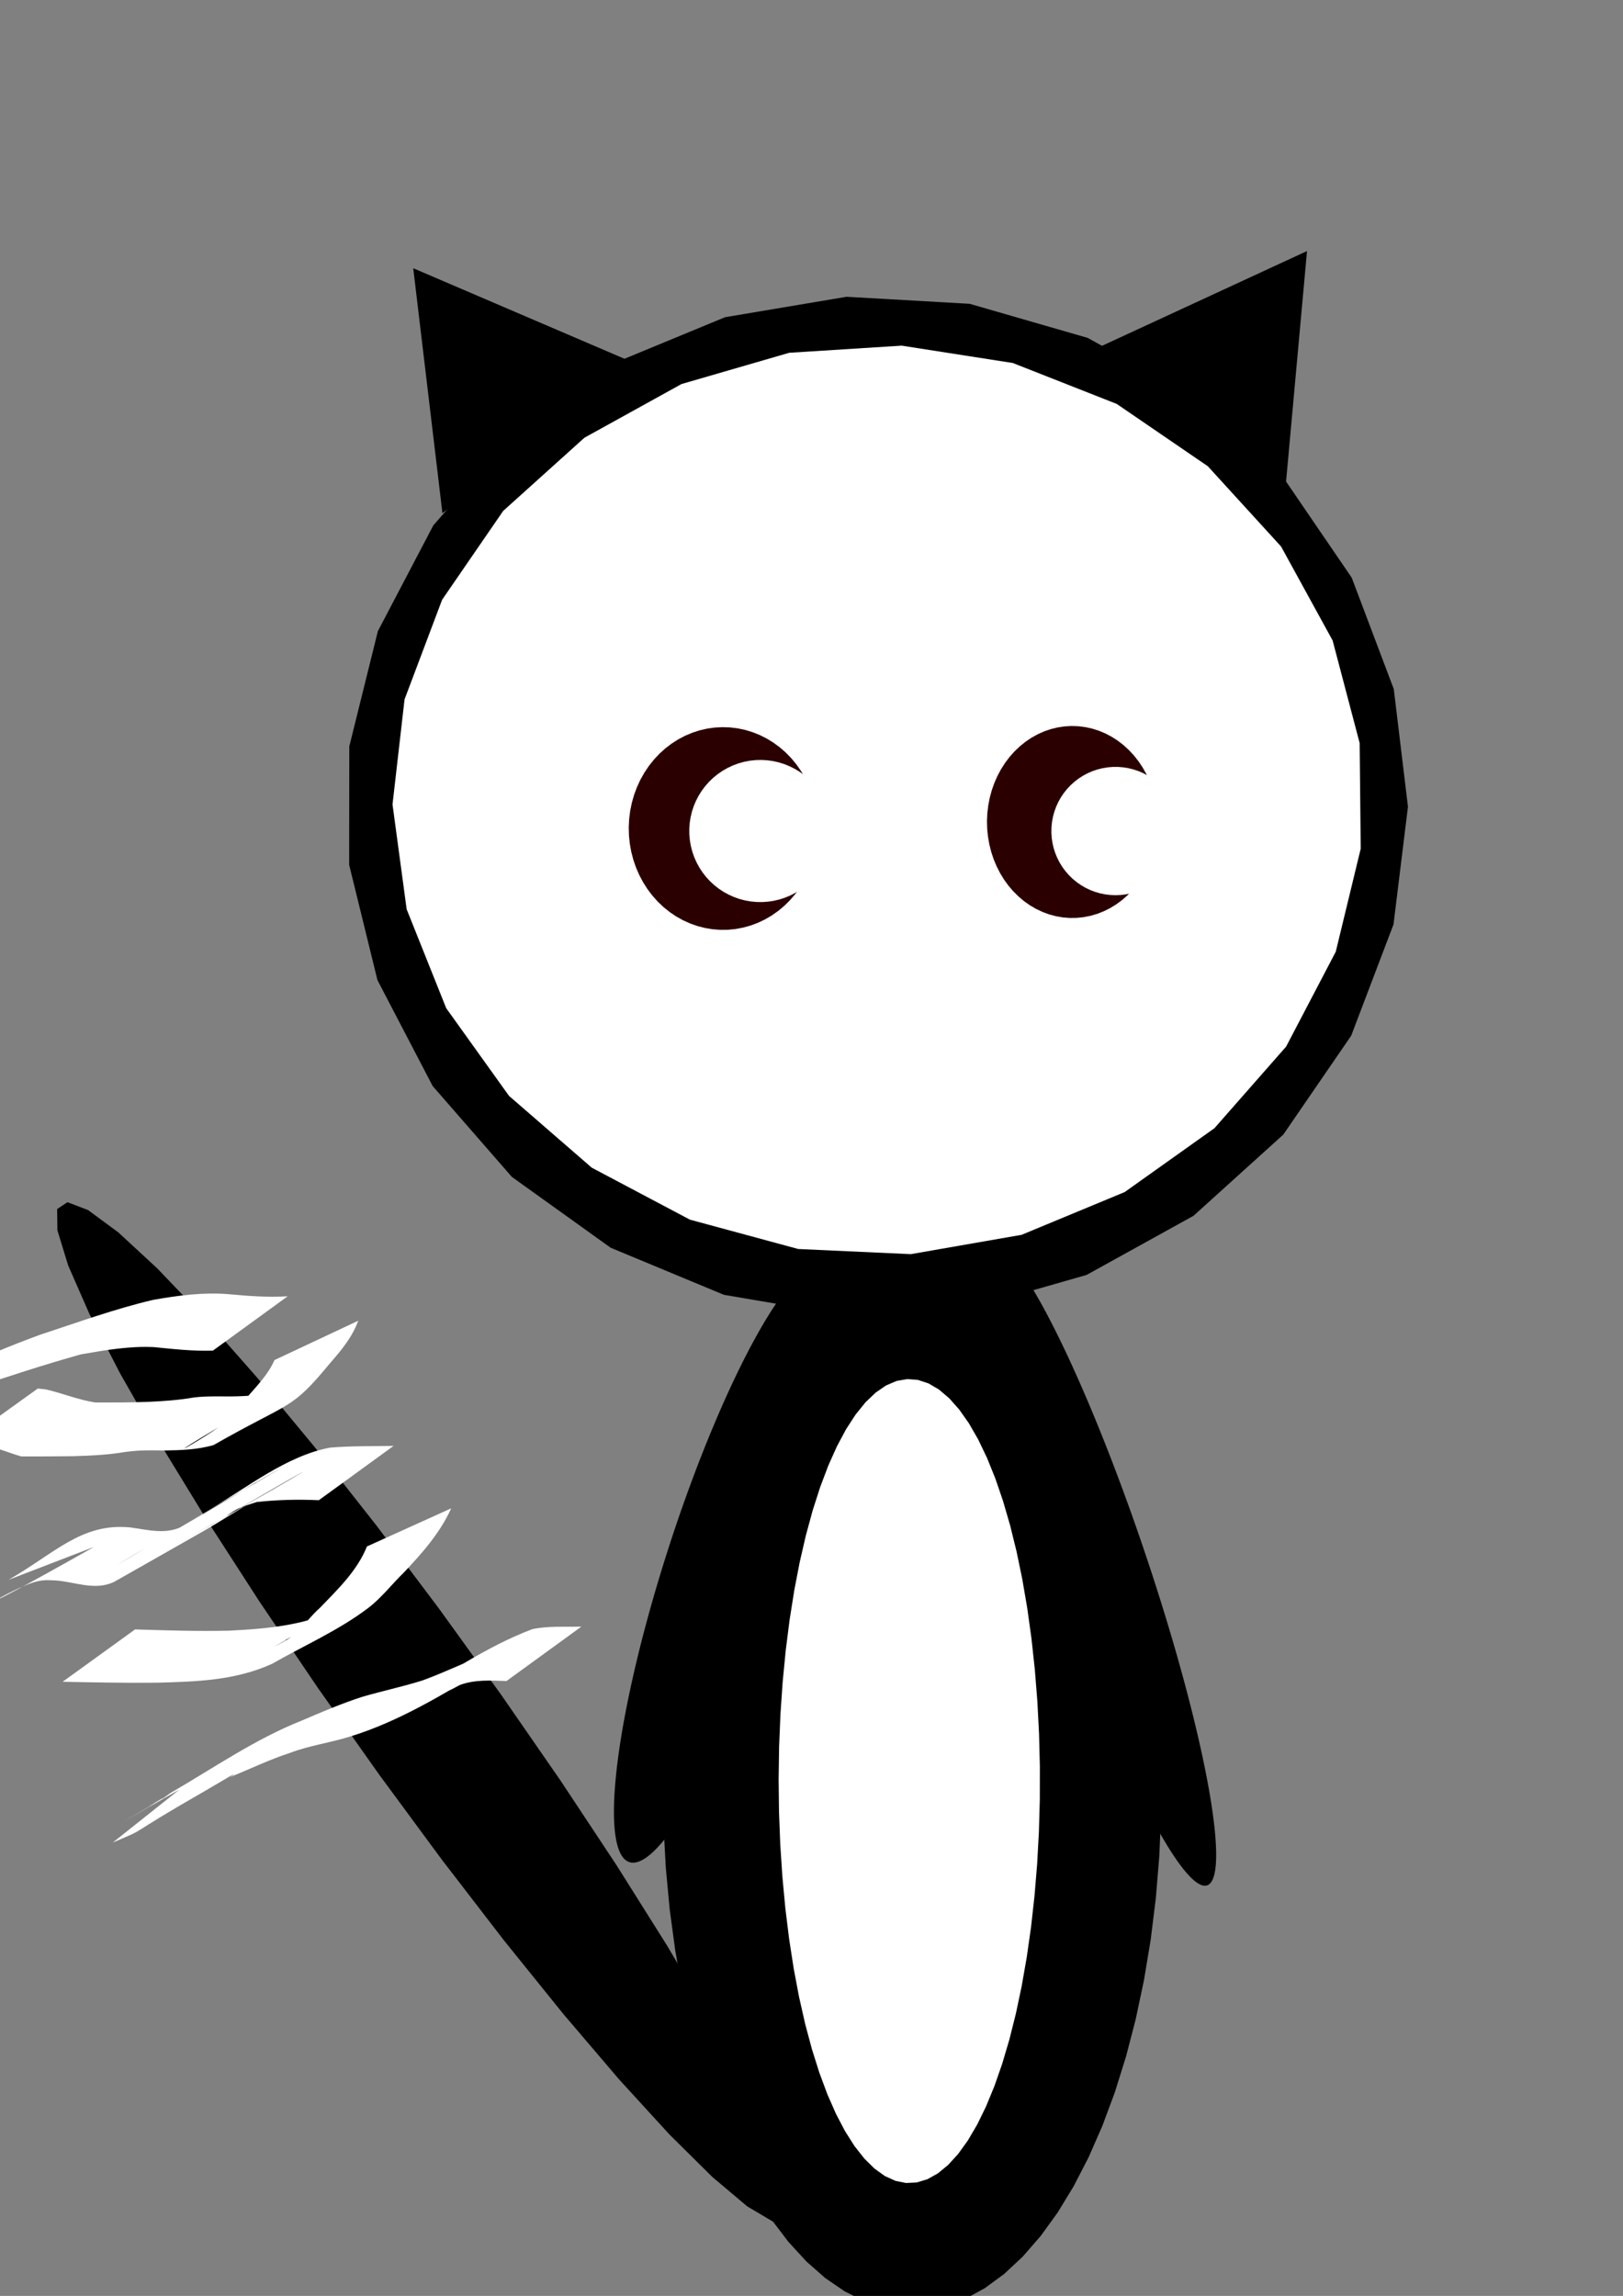 <?xml version="1.0" encoding="UTF-8" standalone="no"?>
<!-- Created with Inkscape (http://www.inkscape.org/) -->
<svg
    xmlns:inkscape="http://www.inkscape.org/namespaces/inkscape"
    xmlns:rdf="http://www.w3.org/1999/02/22-rdf-syntax-ns#"
    xmlns="http://www.w3.org/2000/svg"
    xmlns:cc="http://creativecommons.org/ns#"
    xmlns:dc="http://purl.org/dc/elements/1.1/"
    xmlns:sodipodi="http://sodipodi.sourceforge.net/DTD/sodipodi-0.dtd"
    xmlns:svg="http://www.w3.org/2000/svg"
    xmlns:ns1="http://sozi.baierouge.fr"
    xmlns:xlink="http://www.w3.org/1999/xlink"
    id="svg3294"
    sodipodi:docname="New document 19"
    viewBox="0 0 744.09 1052.4"
    version="1.1"
    inkscape:version="0.47 r22583"
  >
  <rect x="0" y="0" width="744.09" height="1052.4" fill="#808080" stroke="none"/>
  <sodipodi:namedview
      id="base"
      bordercolor="#666666"
      inkscape:pageshadow="2"
      inkscape:window-y="-4"
      pagecolor="#ffffff"
      inkscape:window-height="712"
      inkscape:window-maximized="1"
      inkscape:zoom="0.35"
      inkscape:window-x="-4"
      showgrid="false"
      borderopacity="1.0"
      inkscape:current-layer="layer1"
      inkscape:cx="-31.811035"
      inkscape:cy="455.94188"
      inkscape:window-width="1280"
      inkscape:pageopacity="0.0"
      inkscape:document-units="px"
  />
  <g
      id="layer1"
      inkscape:label="Layer 1"
      inkscape:groupmode="layer"
    >
    <path
        id="path3304"
        style="fill:#000000"
        sodipodi:type="star"
        sodipodi:sides="27"
        sodipodi:r1="311.00888"
        sodipodi:r2="101.73126"
        sodipodi:arg1="1.1646983"
        sodipodi:arg2="1.2810536"
        transform="matrix(.783 0 0 .752 1077.6 315.12)"
        inkscape:randomized="0"
        sodipodi:cy="72.362183"
        sodipodi:cx="-862.85712"
        inkscape:rounded="0"
        inkscape:flatsided="true"
        d="m-740 358.08-69.202 20.631-72.094 4.116-71.1-12.621-66.273-28.678-57.873-43.188-46.354-55.371-32.335-64.568-16.573-70.284 0.083-72.212 16.734-70.246 32.482-64.494 46.48-55.264 57.972-43.056 66.339-28.526 71.129-12.458 72.085 4.281 69.154 20.79 62.496 36.178 52.468 49.615 39.612 60.378 24.62 67.885 8.301 71.733-8.465 71.714-24.776 67.829-39.75 60.287-52.582 49.495-62.579 36.034z"
    />
    <path
        id="path3314"
        style="fill:#ffffff"
        sodipodi:type="star"
        sodipodi:sides="27"
        sodipodi:r1="285.72858"
        sodipodi:r2="283.79657"
        sodipodi:arg1="2.434051"
        sodipodi:arg2="2.5504063"
        transform="matrix(.779 0 0 .73 102.06 97.035)"
        inkscape:randomized="0"
        sodipodi:cy="369.50504"
        sodipodi:cx="385.71429"
        inkscape:rounded="0"
        inkscape:flatsided="true"
        d="m168.57 555.22-36.976-55.083-23.276-62.125-8.322-65.818 7.082-65.963 22.103-62.552 35.932-55.769 47.825-45.979 57.139-33.71 63.373-19.624 66.191-4.481 65.44 10.905 61.161 25.702 53.585 39.114 43.12 50.417 30.331 59.003 15.906 64.407 0.624 66.339-14.691 64.695-29.215 59.563-42.164 51.22-52.839 40.116-60.666 26.849-65.223 12.134-66.263-3.234-63.731-18.428-57.764-32.629-48.682-45.071z"
    />
    <path
        id="path3318"
        style="fill:#ffffff"
        sodipodi:type="star"
        sodipodi:sides="27"
        sodipodi:r1="162.45565"
        sodipodi:r2="81.227827"
        sodipodi:arg1="1.1543577"
        sodipodi:arg2="1.270713"
        inkscape:randomized="0"
        sodipodi:cy="29.50504"
        sodipodi:cx="-845.71429"
        inkscape:rounded="0"
        inkscape:flatsided="false"
        d="m-780 178.08-41.703-70.974 5.669 82.124-24.212-78.678-13.423 81.217-5.415-82.141-31.791 75.933 13.674-81.175-48.445 66.554 32.026-75.834-62.488 53.588 48.651-66.404-73.162 37.733 62.654-53.394-79.891 19.844 73.278-37.506-82.314 0.884 79.953-19.596-80.299-18.122 82.317-0.629-73.956-36.152 80.243 18.371-63.625-52.233 73.843 36.381-49.864-65.498 63.463 52.43-33.415-75.232 49.661 65.652-15.165-80.91 33.182 75.335 3.903-82.226 14.914 80.957 22.761-79.11-4.158 82.214 40.391-71.728-23.006 79.039 55.844-60.48-40.613 71.603 68.286-45.971-56.031 60.307 77.048-28.984-68.429 45.76 81.655-10.435-77.137 28.745 81.86 8.678-81.687 10.182 77.653 27.322-81.833-8.931 69.259 44.493-77.568-27.562 57.131 59.266-69.12-44.708 41.923 70.844-56.947-59.443 24.455 78.602z"
    />
    <path
        id="path3326"
        style="fill:#ffffff"
        sodipodi:type="star"
        sodipodi:sides="505"
        sodipodi:r1="226.05762"
        sodipodi:r2="113.02881"
        sodipodi:arg1="1.2890245"
        sodipodi:arg2="1.2952454"
        transform="translate(-90.532 -39.431)"
        inkscape:randomized="0"
        sodipodi:cy="180.93361"
        sodipodi:cx="-840"
        inkscape:rounded="0"
        inkscape:flatsided="false"
        d="m-777.14 398.08-32.105-108.38 29.398 109.14-30.754-108.77 28.038 109.5-29.398-109.14 26.673 109.84-28.038-109.5 25.305 110.16-26.673-109.84 23.932 110.47-25.305-110.16 22.556 110.76-23.932-110.47 21.176 111.03-22.556-110.76 19.793 111.29-21.176-111.03 18.407 111.52-19.793-111.29 17.018 111.74-18.407-111.52 15.626 111.95-17.018-111.74 14.232 112.13-15.626-111.95 12.836 112.3-14.232-112.13 11.438 112.45-12.836-112.3 10.038 112.59-11.438-112.45 8.636 112.7-10.038-112.59 7.233 112.8-8.636-112.7 5.83 112.88-7.233-112.8 4.425 112.95-5.829-112.88 3.019 112.99-4.425-112.95 1.613 113.02-3.019-112.99 0.207 113.03-1.613-113.02-1.2 113.03-0.207-113.03-2.606 113 1.2-113.03-4.012 112.96 2.606-113-5.417 112.9 4.012-112.96-6.821 112.83 5.417-112.9-8.224 112.73 6.821-112.83-9.626 112.62 8.224-112.73-11.027 112.49 9.626-112.62-12.425 112.35 11.027-112.49-13.822 112.18 12.425-112.35-15.217 112 13.822-112.18-16.609 111.81 15.217-112-17.999 111.59 16.609-111.81-19.386 111.36 17.999-111.59-20.77 111.11 19.386-111.36-22.151 110.84 20.77-111.11-23.528 110.56 22.151-110.84-24.902 110.26 23.528-110.56-26.272 109.94 24.902-110.26-27.637 109.6 26.272-109.94-28.999 109.25 27.637-109.6-30.356 108.88 28.999-109.25-31.708 108.49 30.356-108.88-33.056 108.09 31.708-108.49-34.398 107.67 33.056-108.09-35.735 107.24 34.398-107.67-37.066 106.78 35.735-107.24-38.392 106.31 37.066-106.78-39.712 105.83 38.392-106.31-41.025 105.33 39.712-105.83-42.332 104.81 41.025-105.33-43.633 104.27 42.333-104.81-44.927 103.72 43.633-104.27-46.214 103.15 44.927-103.72-47.494 102.57 46.214-103.15-48.766 101.97 47.494-102.57-50.031 101.36 48.766-101.97-51.289 100.73 50.031-101.36-52.538 100.08 51.289-100.73-53.779 99.42 52.538-100.08-55.012 98.743 53.779-99.42-56.236 98.051 55.012-98.743-57.451 97.344 56.236-98.051-58.658 96.622 57.452-97.344-59.856 95.884 58.658-96.622-61.044 95.132 59.856-95.884-62.223 94.365 61.044-95.132-63.392 93.584 62.223-94.365-64.552 92.788 63.392-93.584-65.701 91.978 64.552-92.788-66.84 91.153 65.701-91.978-67.969 90.314 66.84-91.153-69.088 89.462 67.969-90.314-70.195 88.595 69.088-89.462-71.292 87.715 70.195-88.595-72.378 86.821 71.292-87.715-73.453 85.914 72.378-86.821-74.516 84.994 73.453-85.914-75.567 84.06 74.516-84.993-76.607 83.113 75.568-84.06-77.636 82.154 76.608-83.113-78.652 81.181 77.636-82.154-79.656 80.196 78.652-81.181-80.647 79.199 79.656-80.196-81.626 78.19 80.647-79.199-82.593 77.168 81.626-78.19-83.547 76.135 82.593-77.168-84.487 75.089 83.547-76.134-85.415 74.032 84.487-75.089-86.33 72.964 85.415-74.032-87.231 71.884 86.33-72.964-88.118 70.793 87.231-71.884-88.992 69.691 88.118-70.793-89.852 68.579 88.992-69.691-90.699 67.456 89.852-68.579-91.531 66.322 90.699-67.456-92.349 65.178 91.531-66.322-93.153 64.024 92.349-65.178-93.942 62.86 93.153-64.024-94.717 61.686 93.942-62.86-95.477 60.503 94.717-61.686-96.222 59.311 95.477-60.503-96.953 58.109 96.222-59.311-97.668 56.898 96.953-58.109-98.369 55.679 97.668-56.898-99.054 54.45 98.369-55.678-99.724 53.214 99.054-54.45-100.38 51.969 99.724-53.214-101.02 50.716 100.38-51.969-101.64 49.455 101.02-50.716-102.25 48.187 101.64-49.455-102.84 46.911 102.25-48.187-103.41 45.628 102.84-46.911-103.97 44.338 103.41-45.628-104.52 43.041 103.97-44.338-105.05 41.737 104.52-43.041-105.56 40.427 105.05-41.737-106.05 39.11 105.56-40.427-106.53 37.788 106.05-39.11-106.99 36.46 106.53-37.788-107.44 35.126 106.99-36.46-107.87 33.786 107.44-35.126-108.28 32.442 107.87-33.786-108.67 31.092 108.28-32.442-109.05 29.737 108.67-31.092-109.41 28.378 109.05-29.737-109.76 27.015 109.41-28.378-110.09 25.647 109.76-27.015-110.4 24.276 110.09-25.647-110.69 22.9 110.4-24.276-110.97 21.521 110.69-22.9-111.22 20.139 110.97-21.521-111.47 18.754 111.22-20.139-111.69 17.365 111.47-18.754-111.9 15.974 111.69-17.365-112.09 14.581 111.9-15.974-112.26 13.185 112.09-14.581-112.42 11.788 112.26-13.185-112.55 10.388 112.42-11.788-112.68 8.987 112.55-10.388-112.78 7.584 112.68-8.987-112.86 6.181 112.78-7.584-112.93 4.776 112.86-6.181-112.98 3.37 112.93-4.776-113.02 1.964 112.98-3.37-113.03 0.558 113.02-1.964-113.03-0.848 113.03-0.558-113.01-2.254 113.03 0.848-112.97-3.66 113.01 2.254-112.92-5.066 112.97 3.66-112.85-6.47 112.92 5.066-112.76-7.873 112.85 6.47-112.65-9.276 112.76 7.874-112.53-10.677 112.65 9.276-112.39-12.076 112.53 10.677-112.23-13.473 112.39 12.076-112.05-14.868 112.23 13.473-111.86-16.261 112.05 14.868-111.65-17.652 111.86 16.261-111.42-19.04 111.65 17.652-111.17-20.424 111.42 19.04-110.91-21.806 111.17 20.424-110.63-23.184 110.91 21.806-110.33-24.559 110.63 23.184-110.02-25.93 110.33 24.559-109.69-27.296 110.02 25.93-109.34-28.659 109.69 27.296-108.97-30.017 109.34 28.659-108.59-31.371 108.97 30.017-108.19-32.719 108.59 31.371-107.78-34.063 108.19 32.719-107.35-35.401 107.78 34.063-106.9-36.734 107.35 35.401-106.43-38.061 106.9 36.734-105.95-39.382 106.43 38.061-105.45-40.697 105.95 39.382-104.94-42.006 105.45 40.697-104.41-43.309 104.94 42.006-103.86-44.604 104.41 43.309-103.3-45.893 103.86 44.604-102.72-47.175 103.3 45.893-102.12-48.449 102.72 47.175-101.51-49.716 102.12 48.449-100.89-50.975 101.51 49.716-100.24-52.226 100.89 50.975-99.587-53.469 100.24 52.226-98.914-54.704 99.587 53.469-98.226-55.931 98.914 54.704-97.522-57.148 98.226 55.931-96.803-58.357 97.522 57.148-96.07-59.557 96.804 58.357-95.322-60.748 96.07 59.557-94.558-61.929 95.321 60.748-93.781-63.101 94.558 61.929-92.988-64.263 93.78 63.101-92.181-65.415 92.988 64.263-91.36-66.556 92.181 65.415-90.525-67.688 91.36 66.557-89.676-68.809 90.525 67.688-88.813-69.919 89.676 68.809-87.936-71.019 88.813 69.919-87.046-72.108 87.936 71.019-86.142-73.185 87.046 72.108-85.225-74.251 86.142 73.185-84.295-75.306 85.225 74.251-83.351-76.349 84.294 75.306-82.395-77.38 83.351 76.349-81.426-78.399 82.395 77.38-80.444-79.406 81.426 78.399-79.45-80.401 80.444 79.406-78.443-81.383 79.45 80.401-77.425-82.352 78.443 81.383-76.394-83.309 77.425 82.352-75.352-84.253 76.394 83.309-74.298-85.184 75.352 84.253-73.232-86.102 74.298 85.184-72.155-87.007 73.232 86.102-71.067-87.898 72.155 87.007-69.968-88.775 71.067 87.898-68.858-89.639 69.968 88.775-67.737-90.488 68.858 89.639-66.606-91.324 67.737 90.488-65.465-92.146 66.606 91.324-64.313-92.953 65.465 92.146-63.152-93.746 64.313 92.953-61.981-94.525 63.152 93.746-60.8-95.288 61.981 94.525-59.61-96.037 60.8 95.288-58.41-96.772 59.61 96.037-57.202-97.491 58.41 96.772-55.984-98.195 57.202 97.491-54.758-98.884 55.984 98.195-53.524-99.558 54.758 98.884-52.281-100.22 53.524 99.558-51.03-100.86 52.281 100.22-49.771-101.49 51.03 100.86-48.505-102.1 49.771 101.49-47.231-102.69 48.505 102.1-45.949-103.27 47.231 102.69-44.661-103.84 45.949 103.27-43.366-104.38 44.661 103.84-42.064-104.92 43.366 104.38-40.755-105.43 42.063 104.92-39.44-105.93 40.755 105.43-38.119-106.41 39.44 105.93-36.792-106.88 38.119 106.41-35.46-107.33 36.792 106.88-34.122-107.76 35.46 107.33-32.778-108.18 34.122 107.76-31.43-108.58 32.778 108.18-30.077-108.96 31.43 108.58-28.719-109.32 30.076 108.96-27.356-109.67 28.719 109.32-25.99-110 27.356 109.67-24.619-110.32 25.99 110-23.244-110.62 24.619 110.32-21.866-110.9 23.244 110.62-20.485-111.16 21.866 110.9-19.1-111.41 20.485 111.16-17.713-111.64 19.1 111.41-16.322-111.85 17.713 111.64-14.93-112.04 16.322 111.85-13.534-112.22 14.93 112.04-12.137-112.38 13.534 112.22-10.738-112.52 12.137 112.38-9.337-112.65 10.738 112.52-7.935-112.75 9.337 112.65-6.532-112.84 7.935 112.75-5.127-112.92 6.532 112.84-3.722-112.97 5.127 112.92-2.316-113.01 3.722 112.97-0.91-113.03 2.316 113.01 0.497-113.03 0.91 113.03 1.903-113.02-0.497 113.03 3.309-112.98-1.903 113.02 4.714-112.93-3.309 112.98 6.119-112.87-4.714 112.93 7.523-112.78-6.119 112.87 8.925-112.68-7.523 112.78 10.327-112.56-8.925 112.68 11.726-112.42-10.327 112.56 13.124-112.27-11.726 112.42 14.52-112.1-13.124 112.27 15.913-111.91-14.52 112.1 17.304-111.7-15.913 111.91 18.693-111.48-17.305 111.7 20.078-111.24-18.693 111.48 21.461-110.98-20.078 111.24 22.84-110.7-21.461 110.98 24.215-110.41-22.84 110.7 25.587-110.1-24.215 110.41 26.955-109.77-25.587 110.1 28.319-109.43-26.955 109.77 29.678-109.07-28.319 109.43 31.033-108.69-29.678 109.07 32.382-108.3-31.033 108.69 33.727-107.88-32.383 108.3 35.067-107.46-33.727 107.88 36.401-107.01-35.067 107.46 37.73-106.55-36.401 107.01 39.053-106.07-37.73 106.55 40.369-105.58-39.053 106.07 41.68-105.07-40.369 105.58 42.984-104.54-41.68 105.07 44.281-104-42.984 104.54 45.571-103.44-44.281 104 46.855-102.86-45.572 103.44 48.131-102.27-46.855 102.86 49.4-101.67-48.131 102.27 50.661-101.04-49.4 101.67 51.914-100.41-50.661 101.04 53.159-99.753-51.914 100.41 54.396-99.084-53.159 99.753 55.625-98.399-54.396 99.083 56.845-97.699-55.625 98.399 58.056-96.985-56.845 97.699 59.258-96.255-58.056 96.985 60.451-95.51-59.258 96.255 61.635-94.751-60.451 95.51 62.809-93.976-61.635 94.751 63.973-93.188-62.809 93.976 65.128-92.385-63.973 93.188 66.272-91.567-65.128 92.384 67.406-90.735-66.272 91.567 68.53-89.89-67.406 90.735 69.643-89.03-68.53 89.89 70.745-88.157-69.643 89.03 71.836-87.27-70.745 88.157 72.917-86.369-71.836 87.27 73.986-85.455-72.917 86.369 75.043-84.528-73.986 85.455 76.089-83.588-75.043 84.528 77.123-82.635-76.089 83.588 78.145-81.669-77.123 82.635 79.155-80.69-78.145 81.669 80.153-79.699-79.155 80.69 81.138-78.696-80.153 79.699 82.111-77.68-81.138 78.696 83.071-76.653-82.111 77.68 84.019-75.613-83.071 76.653 84.953-74.562-84.019 75.613 85.874-73.499-84.953 74.562 86.782-72.425-85.874 73.499 87.676-71.34-86.782 72.425 88.557-70.244-87.676 71.34 89.424-69.136-88.557 70.244 90.277-68.018-89.424 69.136 91.117-66.89-90.277 68.018 91.942-65.751-91.117 66.89 92.753-64.602-91.942 65.751 93.549-63.443-92.753 64.602 94.331-62.274-93.549 63.443 95.099-61.096-94.331 62.274 95.852-59.908-95.099 61.096 96.59-58.711-95.852 59.908 97.313-57.505-96.59 58.711 98.02-56.289-97.313 57.505 98.713-55.066-98.02 56.289 99.391-53.833-98.713 55.065 100.05-52.592-99.391 53.833 100.7-51.343-100.05 52.592 101.33-50.087l-100.79 51.337 101.94-48.823-101.33 50.083 102.55-47.546-101.95 48.826 103.13-46.275-102.55 47.555 103.7-44.989-103.13 46.269 104.25-43.69-103.7 44.984 104.78-42.39-104.25 43.69 105.3-41.083-104.78 42.39 105.81-39.769-105.3 41.083 106.29-38.45-105.81 39.769 106.76-37.124-106.29 38.45 107.22-35.793-106.76 37.124 107.65-34.457-107.22 35.793 108.07-33.115-107.65 34.457 108.48-31.767-108.07 33.114 108.86-30.415-108.48 31.767 109.23-29.058-108.86 30.415 109.59-27.697-109.23 29.058 109.92-26.332-109.59 27.697 110.24-24.962-109.92 26.332 110.54-23.588-110.24 24.962 110.83-22.211-110.54 23.588 111.1-20.831-110.83 22.211 111.35-19.447-111.1 20.831 111.58-18.06-111.35 19.447 111.8-16.67-111.58 18.06 112-15.278-111.8 16.67 112.18-13.883-112 15.278 112.34-12.487-112.18 13.883 112.49-11.088-112.34 12.487 112.62-9.688-112.49 11.088 112.73-8.286-112.62 9.688 112.82-6.883-112.73 8.286 112.9-5.478-112.82 6.883 112.96-4.073-112.9 5.478 113-2.667-112.96 4.073 113.03-1.261-113 2.667 113.03 0.145-113.03 1.261 113.02 1.551-113.03-0.145 112.99 2.957-113.02-1.551 112.95 4.363-112.99-2.957 112.89 5.768-112.95-4.363 112.81 7.172-112.89-5.768 112.71 8.575-112.81-7.172 112.59 9.976-112.71-8.575 112.46 11.376-112.59-9.976 112.31 12.775-112.46-11.377 112.14 14.171-112.31-12.775 111.96 15.565-112.14-14.171 111.75 16.957-111.96-15.565 111.53 18.346-111.75-16.957 111.3 19.732-111.53-18.346 111.04 21.115-111.3-19.732 110.77 22.495-111.04-21.116 110.48 23.872-110.77-22.495 110.18 25.245-110.48-23.872 109.86 26.613-110.18-25.245 109.52 27.978-109.86-26.613 109.16 29.339-109.52-27.978 108.79 30.694-109.16-29.339 108.4 32.045-108.79-30.694 107.99 33.392-108.4-32.046 107.56 34.733-107.99-33.392 107.12 36.068-107.56-34.733 106.67 37.398-107.12-36.068 106.19 38.722-106.67-37.398 105.7 40.041-106.19-38.722 105.2 41.353-105.7-40.041 104.67 42.658-105.2-41.353 104.14 43.957-104.67-42.658 103.58 45.25-104.14-43.957 103.01 46.535-103.58-45.25 102.42 47.813-103.01-46.535 101.82 49.083-102.42-47.813 101.2 50.346-101.82-49.083 100.57 51.602-101.2-50.346 99.917 52.849-100.57-51.602 99.252 54.088-99.917-52.849 98.572 55.319-99.252-54.088 97.876 56.541-98.572-55.319 97.165 57.754-97.876-56.541 96.439 58.958-97.165-57.754 95.698 60.154-96.439-58.958 94.942 61.34-95.698-60.154 94.171 62.516-94.942-61.34 93.386 63.683-94.171-62.516 92.587 64.84-93.386-63.683 91.773 65.987-92.587-64.84 90.945 67.124-91.773-65.987 90.103 68.25-90.945-67.124 89.246 69.366-90.102-68.25 88.376 70.471-89.246-69.366 87.493 71.565-88.376-70.471 86.596 72.648-87.493-71.565 85.685 73.719-86.596-72.648 84.761 74.78-85.685-73.719 83.824 75.829-84.761-74.78 82.874 76.866-83.824-75.829 81.912 77.891-82.874-76.866 80.936 78.904-81.912-77.891 79.948 79.905-80.936-78.904 78.948 80.893-79.948-79.905 77.935 81.869-78.948-80.893 76.911 82.833-77.935-81.869 75.874 83.783-76.911-82.833 74.826 84.721-75.874-83.783 73.766 85.645-74.826-84.721 72.695 86.556-73.766-85.645 71.612 87.454-72.695-86.556 70.519 88.338-71.612-87.454 69.414 89.209-70.519-88.338 68.299 90.065-69.414-89.209 67.173 90.908-68.299-90.065 66.037 91.737-67.173-90.908 64.89 92.551-66.037-91.737 63.734 93.351-64.89-92.551 62.568 94.137-63.734-93.351 61.391 94.908-62.567-94.137 60.206 95.665-61.391-94.908 59.011 96.406-60.206-95.665 57.807 97.133-59.011-96.406 56.594 97.845-57.807-97.133 55.372 98.541-56.594-97.845 54.142 99.223-55.372-98.541 52.903 99.889-54.142-99.223 51.656 100.54-52.903-99.889 50.402 101.17-51.656-100.54 49.139 101.79-50.402-101.17 47.869 102.4-49.139-101.79 46.591 102.98-47.869-102.4 45.306 103.56-46.591-102.98 44.014 104.11-45.306-103.56 42.715 104.65-44.014-104.11 41.41 105.17-42.715-104.65 40.098 105.68-41.41-105.17 38.78 106.17-40.098-105.68 37.456 106.65-38.78-106.17 36.127 107.1-37.456-106.65 34.791 107.55-36.127-107.1 33.451 107.97-34.791-107.55 32.105 108.38-33.45-107.97 30.754 108.77z"
    />
    <path
        id="path3357"
        style="fill:#2b0000"
        sodipodi:type="star"
        sodipodi:sides="77"
        sodipodi:r1="25.87253"
        sodipodi:r2="18.279415"
        sodipodi:arg1="-0.1106572"
        sodipodi:arg2="-0.06985729"
        transform="matrix(1.674 0 0 1.796 1967.3 -566.08)"
        inkscape:randomized="0"
        sodipodi:cy="526.64789"
        sodipodi:cx="-977.14288"
        inkscape:rounded="0"
        inkscape:flatsided="true"
        d="m-951.43 523.79 0.147 2.106-0.025 2.111-0.197 2.101-0.367 2.078-0.536 2.042-0.7 1.991-0.86 1.927-1.014 1.851-1.162 1.762-1.302 1.661-1.433 1.55-1.554 1.428-1.665 1.296-1.766 1.156-1.854 1.009-1.93 0.854-1.993 0.694-2.043 0.529-2.079 0.361-2.102 0.19-2.111 0.018-2.105-0.154-2.086-0.325-2.052-0.494-2.005-0.659-1.944-0.821-1.871-0.976-1.785-1.126-1.688-1.267-1.579-1.401-1.459-1.525-1.33-1.639-1.192-1.742-1.046-1.833-0.893-1.912-0.735-1.979-0.571-2.032-0.403-2.072-0.233-2.098-0.061-2.11 0.111-2.108 0.282-2.092 0.452-2.062 0.618-2.018 0.781-1.961 0.938-1.891 1.089-1.808 1.233-1.713 1.368-1.607 1.495-1.49 1.611-1.363 1.717-1.228 1.811-1.083 1.894-0.932 1.963-0.775 2.02-0.612 2.063-0.445 2.092-0.276 2.108-0.104 2.11 0.068 2.097 0.24 2.071 0.41 2.03 0.577 1.976 0.741 1.909 0.899 1.83 1.052 1.738 1.198 1.635 1.335 1.52 1.464 1.396 1.583 1.262 1.692 1.12 1.789 0.971 1.874 0.815 1.947 0.653 2.007 0.487 2.054 0.318 2.086z"
    />
    <path
        id="path3359"
        style="fill:#2b0000"
        sodipodi:type="star"
        sodipodi:sides="77"
        sodipodi:r1="28.284271"
        sodipodi:r2="28.260733"
        sodipodi:arg1="0.78539816"
        sodipodi:arg2="0.82619807"
        transform="matrix(1.384 0 0 1.556 1697.7 -411.56)"
        inkscape:randomized="0"
        sodipodi:cy="506.64789"
        sodipodi:cx="-871.42859"
        inkscape:rounded="0"
        inkscape:flatsided="true"
        d="m-851.43 526.65-1.697 1.564-1.819 1.42-1.928 1.267-2.025 1.106-2.108 0.937-2.178 0.762-2.233 0.582-2.273 0.398-2.298 0.212-2.307 0.024-2.301-0.165-2.28-0.352-2.244-0.536-2.193-0.717-2.127-0.894-2.047-1.064-1.954-1.228-1.847-1.383-1.728-1.529-1.598-1.665-1.457-1.789-1.306-1.902-1.147-2.002-0.98-2.089-0.806-2.162-0.627-2.22-0.444-2.264-0.258-2.293-0.071-2.306 0.118-2.304 0.305-2.287 0.49-2.255 0.673-2.207 0.85-2.145 1.022-2.068 1.188-1.978 1.345-1.875 1.493-1.759 1.632-1.631 1.759-1.493 1.875-1.345 1.978-1.188 2.068-1.022 2.145-0.85 2.207-0.673 2.255-0.49 2.287-0.305 2.304-0.118 2.306 0.071 2.293 0.258 2.264 0.444 2.22 0.627 2.162 0.806 2.089 0.98 2.002 1.147 1.902 1.306 1.789 1.457 1.665 1.598 1.529 1.728 1.383 1.847 1.228 1.954 1.064 2.047 0.894 2.127 0.717 2.193 0.536 2.244 0.352 2.28 0.165 2.301-0.024 2.307-0.212 2.298-0.398 2.273-0.582 2.233-0.762 2.178-0.937 2.108-1.106 2.025-1.267 1.928-1.42 1.819-1.564 1.697z"
    />
    <path
        id="path3382"
        style="fill:#000000"
        sodipodi:type="star"
        sodipodi:sides="77"
        sodipodi:r1="449.97958"
        sodipodi:r2="449.60513"
        sodipodi:arg1="0.86630226"
        sodipodi:arg2="0.90710217"
        transform="matrix(.254 0 0 .533 711.38 718.42)"
        inkscape:randomized="0"
        sodipodi:cy="189.50504"
        sodipodi:cx="-1154.2856"
        inkscape:rounded="0"
        inkscape:flatsided="true"
        d="m-862.86 532.36-28.916 22.613-30.663 20.181-32.206 17.615-33.534 14.931-34.64 12.148-35.515 9.284-36.153 6.359-36.551 3.39-36.706 0.4-36.616-2.593-36.283-5.569-35.708-8.508-34.896-11.39-33.852-14.197-32.582-16.909-31.095-19.508-29.402-21.978-27.512-24.301-25.44-26.463-23.198-28.448-20.802-30.245-18.268-31.84-15.612-33.223-12.852-34.385-10.007-35.318-7.095-36.016-4.135-36.474-1.149-36.69 1.846-36.662 4.828-36.389 7.778-35.875 10.676-35.121 13.503-34.134 16.241-32.92 18.87-31.487 21.374-29.844 23.735-28.002 25.938-25.975 27.969-23.774 29.814-21.415 31.46-18.914 32.897-16.286 34.115-13.551 35.106-10.725 35.864-7.828 36.382-4.878 36.659-1.897 36.692 1.098 36.48 4.085 36.026 7.045 35.332 9.957 34.402 12.804 33.244 15.566 31.865 18.224 30.274 20.76 28.481 23.159 26.498 25.403 24.34 27.479 22.019 29.371 19.551 31.068 16.954 32.558 14.244 33.832 11.439 34.88 8.558 35.697 5.62 36.275 2.644 36.613-0.349 36.706-3.34 36.556-6.308 36.162-9.235 35.527-12.1 34.657-14.884 33.555-17.57 32.23-20.138 30.691-22.573 28.947-24.857 27.011-26.976 24.895z"
    />
    <path
        id="path3414"
        style="fill:#ffffff"
        sodipodi:type="star"
        sodipodi:sides="77"
        sodipodi:r1="228.64285"
        sodipodi:r2="228.45258"
        sodipodi:arg1="1.5957911"
        sodipodi:arg2="1.636591"
        transform="matrix(.262 0 0 .806 306.84 166.27)"
        inkscape:randomized="0"
        sodipodi:cy="806.64789"
        sodipodi:cx="420"
        inkscape:rounded="0"
        inkscape:flatsided="true"
        d="m414.29 1035.2-18.612-1.226-18.45-2.739-18.165-4.234-17.76-5.701-17.236-7.129-16.597-8.51-15.849-9.835-14.994-11.094-14.04-12.279-12.992-13.383-11.858-14.397-10.645-15.316-9.362-16.133-8.015-16.842-6.616-17.439-5.173-17.92-3.695-18.282-2.192-18.523-0.675-18.64 0.846-18.633 2.362-18.502 3.863-18.248 5.337-17.872 6.776-17.378 8.17-16.768 9.509-16.046 10.786-15.217 11.99-14.288 13.115-13.263 14.152-12.15 15.095-10.956 15.938-9.689 16.675-8.357 17.301-6.97 17.811-5.537 18.203-4.067 18.474-2.57 18.622-1.055 18.646 0.466 18.546 1.984 18.323 3.49 17.977 4.971 17.512 6.42 16.931 7.826 16.236 9.18 15.434 10.473 14.529 11.696 13.527 12.842 12.436 13.901 11.261 14.869 10.012 15.737 8.696 16.501 7.322 17.155 5.899 17.695 4.437 18.117 2.946 18.418 1.435 18.597-0.086 18.652-1.606 18.583-3.115 18.39-4.604 18.075-6.062 17.64-7.479 17.087-8.847 16.42-10.156 15.645-11.397 14.765-12.563 13.787-13.645 12.717-14.636 11.562-15.53 10.331-16.32 9.031-17.002 7.67-17.571 6.259-18.022 4.806-18.354 3.321-18.564 1.814-18.65 0.295z"
    />
    <path
        id="path3418"
        style="fill:#000000"
        sodipodi:type="star"
        sodipodi:sides="3"
        sodipodi:r1="63.116348"
        sodipodi:r2="31.558178"
        sodipodi:arg1="-3.0509328"
        sodipodi:arg2="-2.0037352"
        transform="translate(1305.7 -348.57)"
        inkscape:randomized="0"
        sodipodi:cy="515.21936"
        sodipodi:cx="-742.85712"
        inkscape:rounded="0"
        inkscape:flatsided="false"
        d="m-805.71 509.51 49.617-22.932 49.617-22.932-4.949 54.436-4.949 54.436-44.668-31.504-44.668-31.504z"
    />
    <path
        id="path3433"
        style="fill:#000000"
        sodipodi:type="star"
        sodipodi:sides="3"
        sodipodi:r1="65.278053"
        sodipodi:r2="32.63903"
        sodipodi:arg1="1.9756881"
        sodipodi:arg2="3.0228857"
        transform="translate(1165.7 -134.29)"
        inkscape:randomized="0"
        sodipodi:cy="309.50504"
        sodipodi:cx="-937.14288"
        inkscape:rounded="0"
        inkscape:flatsided="false"
        d="m-962.86 369.51-6.695-56.135-6.695-56.135 51.962 22.269 51.962 22.269-45.266 33.865-45.266 33.865z"
    />
    <path
        id="path3499"
        style="fill:#ffffff"
        sodipodi:type="star"
        sodipodi:sides="77"
        sodipodi:r1="29.416086"
        sodipodi:r2="29.391605"
        sodipodi:arg1="0.5070985"
        sodipodi:arg2="0.54789841"
        transform="translate(31.429 -314.29)"
        inkscape:randomized="0"
        sodipodi:cy="695.21936"
        sodipodi:cx="480"
        inkscape:rounded="0"
        inkscape:flatsided="true"
        d="m505.71 709.51-1.25 2.048-1.413 1.94-1.566 1.818-1.709 1.684-1.841 1.54-1.96 1.384-2.066 1.22-2.159 1.047-2.237 0.868-2.3 0.683-2.349 0.493-2.381 0.3-2.397 0.105-2.398-0.091-2.383-0.286-2.351-0.479-2.304-0.669-2.242-0.855-2.165-1.035-2.074-1.208-1.968-1.373-1.85-1.529-1.719-1.674-1.577-1.809-1.424-1.931-1.262-2.041-1.091-2.137-0.913-2.219-0.73-2.286-0.541-2.338-0.348-2.374-0.154-2.395 0.042-2.399 0.237-2.388 0.431-2.361 0.622-2.318 0.809-2.259 0.991-2.186 1.165-2.098 1.333-1.996 1.491-1.881 1.639-1.753 1.776-1.613 1.902-1.463 2.015-1.303 2.115-1.135 2.2-0.959 2.271-0.776 2.326-0.588 2.367-0.397 2.391-0.203 2.4-0.007 2.392 0.189 2.369 0.383 2.33 0.575 2.275 0.763 2.205 0.946 2.121 1.122 2.022 1.292 1.911 1.452 1.786 1.603 1.649 1.743 1.502 1.872 1.344 1.988 1.177 2.091 1.003 2.18 0.822 2.254 0.636 2.314 0.445 2.358 0.251 2.386 0.056 2.399-0.14 2.396-0.335 2.376-0.527 2.341-0.716 2.29-0.901 2.224-1.079 2.143z"
    />
    <path
        id="path3501"
        style="fill:#ffffff"
        sodipodi:type="star"
        sodipodi:sides="77"
        sodipodi:r1="32.576443"
        sodipodi:r2="32.549332"
        sodipodi:arg1="-0.66104317"
        sodipodi:arg2="-0.62024326"
        transform="translate(-140,-320)"
        inkscape:randomized="0"
        sodipodi:cy="700.93359"
        sodipodi:cx="488.57144"
        inkscape:rounded="0"
        inkscape:flatsided="true"
        d="m514.29 680.93 1.545 2.163 1.363 2.281 1.173 2.385 0.974 2.472 0.77 2.544 0.56 2.598 0.346 2.635 0.13 2.654-0.086 2.656-0.303 2.64-0.517 2.607-0.728 2.556-0.934 2.488-1.133 2.404-1.325 2.303-1.509 2.188-1.682 2.057-1.844 1.913-1.994 1.757-2.131 1.588-2.253 1.409-2.36 1.221-2.452 1.025-2.527 0.821-2.586 0.613-2.627 0.4-2.651 0.184-2.657-0.032-2.646-0.249-2.617-0.464-2.57-0.675-2.507-0.883-2.426-1.084-2.33-1.278-2.218-1.464-2.091-1.64-1.951-1.805-1.797-1.958-1.632-2.098-1.455-2.224-1.269-2.335-1.075-2.431-0.873-2.51-0.665-2.573-0.453-2.619-0.238-2.647-0.022-2.657 0.195-2.65 0.41-2.626 0.623-2.583 0.831-2.524 1.034-2.448 1.23-2.356 1.418-2.247 1.597-2.124 1.765-1.987 1.921-1.837 2.064-1.674 2.194-1.5 2.308-1.316 2.408-1.124 2.492-0.924 2.559-0.718 2.609-0.507 2.641-0.292 2.656-0.076 2.654 0.141 2.634 0.356 2.596 0.57 2.541 0.78 2.469 0.984 2.38 1.182 2.276 1.372 2.156 1.553 2.023 1.724 1.875 1.883 1.716 2.029z"
    />
    <path
        id="path3503"
        style="fill:#000000"
        sodipodi:type="star"
        sodipodi:sides="539"
        sodipodi:r1="124.47441"
        sodipodi:r2="62.237202"
        sodipodi:arg1="1.4094212"
        sodipodi:arg2="1.4152498"
        transform="matrix(.231 0 -.344 1.103 710.74 214.41)"
        inkscape:randomized="0"
        sodipodi:cy="455.21933"
        sodipodi:cx="-957.14288"
        inkscape:rounded="0"
        inkscape:flatsided="true"
        d="m-937.14 578.08-1.433 0.225-1.436 0.208-1.438 0.191-1.44 0.175-1.442 0.158-1.444 0.141-1.446 0.124-1.447 0.107-1.448 0.09-1.449 0.073-1.45 0.057-1.45 0.04-1.451 0.023-1.451 0.006-1.451-0.011-1.451-0.028-1.45-0.045-1.45-0.062-1.449-0.079-1.448-0.096-1.447-0.112-1.445-0.129-1.444-0.146-1.442-0.163-1.44-0.18-1.438-0.197-1.435-0.213-1.433-0.23-1.43-0.247-1.427-0.263-1.424-0.28-1.42-0.297-1.417-0.313-1.413-0.33-1.409-0.346-1.405-0.362-1.401-0.379-1.396-0.395-1.391-0.411-1.387-0.428-1.381-0.444-1.376-0.46-1.371-0.476-1.365-0.492-1.359-0.508-1.353-0.523-1.347-0.539-1.341-0.555-1.334-0.57-1.327-0.586-1.321-0.601-1.313-0.617-1.306-0.632-1.299-0.647-1.291-0.662-1.283-0.677-1.275-0.692-1.267-0.707-1.259-0.722-1.25-0.736-1.242-0.751-1.233-0.765-1.224-0.78-1.215-0.794-1.205-0.808-1.196-0.822-1.186-0.836-1.176-0.85-1.166-0.863-1.156-0.877-1.146-0.89-1.135-0.903-1.125-0.917-1.114-0.93-1.103-0.943-1.092-0.955-1.081-0.968-1.069-0.981-1.058-0.993-1.046-1.005-1.034-1.017-1.023-1.029-1.01-1.041-0.998-1.053-0.986-1.065-0.974-1.076-0.961-1.087-0.948-1.098-0.935-1.109-0.922-1.12-0.909-1.131-0.896-1.141-0.883-1.152-0.869-1.162-0.856-1.172-0.842-1.182-0.828-1.192-0.814-1.201-0.8-1.211-0.786-1.22-0.772-1.229-0.757-1.238-0.743-1.246-0.728-1.255-0.713-1.264-0.699-1.272-0.684-1.28-0.669-1.288-0.654-1.295-0.639-1.303-0.623-1.31-0.608-1.317-0.593-1.324-0.577-1.331-0.562-1.338-0.546-1.344-0.53-1.351-0.514-1.357-0.499-1.363-0.483-1.368-0.467-1.374-0.451-1.379-0.435-1.384-0.418-1.389-0.402-1.394-0.386-1.399-0.37-1.403-0.353-1.407-0.337-1.411-0.32-1.415-0.304-1.419-0.287-1.422-0.271-1.425-0.254-1.429-0.237-1.431-0.221-1.434-0.204-1.437-0.187-1.439-0.17-1.441-0.154-1.443-0.137-1.445-0.12-1.446-0.103-1.447-0.086-1.448-0.069-1.449-0.052-1.45-0.035-1.451-0.018-1.451v-1.451l0.015-1.451 0.032-1.451 0.049-1.45 0.066-1.45 0.083-1.449 0.1-1.448 0.117-1.446 0.134-1.445 0.15-1.443 0.167-1.441 0.184-1.439 0.201-1.437 0.217-1.435 0.234-1.432 0.251-1.429 0.268-1.426 0.284-1.423 0.301-1.419 0.317-1.416 0.334-1.412 0.35-1.408 0.366-1.404 0.383-1.4 0.399-1.395 0.415-1.39 0.432-1.385 0.448-1.38 0.464-1.375 0.48-1.369 0.496-1.364 0.512-1.358 0.527-1.352 0.543-1.346 0.559-1.339 0.574-1.333 0.59-1.326 0.605-1.319 0.621-1.312 0.636-1.304 0.651-1.297 0.666-1.289 0.681-1.281 0.696-1.273 0.711-1.265 0.725-1.257 0.74-1.248 0.754-1.239 0.769-1.231 0.783-1.222 0.797-1.212 0.811-1.203 0.825-1.193 0.839-1.184 0.853-1.174 0.867-1.164 0.88-1.154 0.893-1.143 0.907-1.133 0.92-1.122 0.933-1.111 0.946-1.1 0.959-1.089 0.971-1.078 0.984-1.067 0.996-1.055 1.008-1.043 1.02-1.032 1.032-1.02 1.044-1.008 1.056-0.995 1.067-0.983 1.079-0.97 1.09-0.958 1.101-0.945 1.112-0.932 1.123-0.919 1.133-0.906 1.144-0.893 1.154-0.879 1.165-0.866 1.174-0.852 1.184-0.838 1.194-0.824 1.204-0.811 1.213-0.796 1.222-0.782 1.231-0.768 1.24-0.754 1.249-0.739 1.257-0.724 1.266-0.71 1.274-0.695 1.282-0.68 1.29-0.665 1.297-0.65 1.305-0.635 1.312-0.62 1.319-0.604 1.326-0.589 1.333-0.573 1.34-0.558 1.346-0.542 1.352-0.526 1.358-0.511 1.364-0.495 1.37-0.479 1.375-0.463 1.381-0.447 1.386-0.431 1.391-0.414 1.395-0.398 1.4-0.382 1.404-0.365 1.408-0.349 1.412-0.333 1.416-0.316 1.42-0.3 1.423-0.283 1.426-0.266 1.429-0.25 1.432-0.233 1.435-0.216 1.437-0.2 1.439-0.183 1.442-0.166 1.443-0.149 1.445-0.132 1.446-0.116 1.448-0.099 1.449-0.082 1.45-0.065 1.45-0.048 1.451-0.031 1.451-0.014 1.451 0.003 1.451 0.02 1.45 0.036 1.45 0.053 1.449 0.07 1.448 0.087 1.447 0.104 1.446 0.121 1.444 0.138 1.443 0.155 1.441 0.171 1.439 0.188 1.437 0.205 1.434 0.222 1.431 0.238 1.428 0.255 1.425 0.272 1.422 0.288 1.419 0.305 1.415 0.321 1.411 0.338 1.407 0.354 1.403 0.371 1.399 0.387 1.394 0.403 1.389 0.419 1.384 0.436 1.379 0.452 1.374 0.468 1.368 0.484 1.362 0.5 1.356 0.515 1.35 0.531 1.344 0.547 1.337 0.563 1.331 0.578 1.324 0.594 1.317 0.609 1.31 0.624 1.302 0.64 1.295 0.655 1.287 0.67 1.279 0.685 1.271 0.7 1.263 0.714 1.255 0.729 1.246 0.744 1.237 0.758 1.228 0.772 1.219 0.787 1.21 0.801 1.201 0.815 1.191 0.829 1.181 0.843 1.171 0.856 1.161 0.87 1.151 0.883 1.141 0.897 1.13 0.91 1.119 0.923 1.109 0.936 1.098 0.949 1.087 0.962 1.075 0.974 1.064 0.987 1.052 0.999 1.04 1.011 1.029 1.023 1.017 1.035 1.004 1.047 0.992 1.059 0.98 1.07 0.967 1.082 0.955 1.093 0.942 1.104 0.929 1.115 0.916 1.125 0.903 1.136 0.889 1.147 0.876 1.157 0.862 1.167 0.849 1.177 0.835 1.187 0.821 1.196 0.807 1.206 0.793 1.215 0.779 1.224 0.764 1.233 0.75 1.242 0.735 1.251 0.721 1.259 0.706 1.268 0.691 1.276 0.676 1.284 0.661 1.292 0.646 1.299 0.631 1.307 0.616 1.314 0.6 1.321 0.585 1.328 0.569 1.335 0.554 1.341 0.538 1.347 0.522 1.354 0.507 1.36 0.491 1.365 0.475 1.371 0.459 1.377 0.443 1.382 0.427 1.387 0.41 1.392 0.394 1.397 0.378 1.401 0.361 1.405 0.345 1.409 0.329 1.413 0.312 1.417 0.295 1.421 0.279 1.424 0.262 1.427 0.246 1.43 0.229 1.433 0.212 1.435 0.196 1.438 0.179 1.44 0.162 1.442 0.145 1.444 0.128 1.445 0.111 1.447 0.095 1.448 0.078 1.449 0.061 1.45 0.044 1.45 0.027 1.451 0.01 1.451-0.007 1.451-0.024 1.451-0.041 1.45-0.058 1.45-0.074 1.449-0.091 1.448-0.108 1.447-0.125 1.446-0.142 1.444-0.159 1.442-0.176 1.44-0.192 1.438-0.209 1.436-0.226 1.433-0.243 1.431-0.259 1.428-0.276 1.425-0.292 1.421-0.309 1.418-0.325 1.414-0.342 1.41-0.358 1.406-0.375 1.402-0.391 1.397-0.407 1.393-0.423 1.388-0.44 1.383-0.456 1.378-0.472 1.372-0.488 1.367-0.504 1.361-0.519 1.355-0.535 1.349-0.551 1.342-0.566 1.336-0.582 1.329-0.597 1.322-0.613 1.315-0.628 1.308-0.643 1.301-0.658 1.293-0.673 1.285-0.688 1.277-0.703 1.269-0.718 1.261-0.733 1.252-0.747 1.244-0.762 1.235-0.776 1.226-0.79 1.217-0.804 1.208-0.818 1.198-0.832 1.189-0.846 1.179-0.86 1.169-0.873 1.159-0.887 1.149-0.9 1.138-0.913 1.127-0.926 1.117-0.939 1.106-0.952 1.095-0.965 1.084-0.977 1.072-0.99 1.061-1.002 1.049-1.014 1.038-1.026 1.026-1.038 1.014-1.05 1.001-1.062 0.989-1.073 0.977-1.084 0.964-1.096 0.951-1.107 0.939-1.117 0.926-1.128 0.913-1.139 0.899-1.149 0.886-1.159 0.873-1.169 0.859-1.179 0.845-1.189 0.831-1.199 0.818-1.208 0.803-1.218 0.789-1.227 0.775-1.236 0.761-1.244 0.746-1.253 0.732-1.261 0.717-1.27 0.702-1.278 0.687-1.286 0.673-1.294 0.658-1.301 0.642-1.308 0.627-1.316 0.612-1.323 0.597-1.33 0.581-1.336 0.566-1.343 0.55-1.349 0.534-1.355 0.518-1.361 0.503-1.367 0.487-1.373 0.471-1.378 0.455-1.383 0.439-1.388 0.422-1.393 0.406-1.398 0.39-1.402 0.374-1.406 0.357-1.41 0.341-1.414 0.324-1.418 0.308-1.421 0.291-1.425 0.275-1.428 0.258-1.431 0.241z"
    />
    <path
        id="path3505"
        style="fill:#000000"
        sodipodi:type="star"
        sodipodi:sides="539"
        sodipodi:r1="228.85696"
        sodipodi:r2="228.85307"
        sodipodi:arg1="1.5208379"
        sodipodi:arg2="1.5266665"
        transform="matrix(.081 -.058 .22 .638 592.13 669.77)"
        inkscape:randomized="0"
        sodipodi:cy="-19.066389"
        sodipodi:cx="-1037.1429"
        inkscape:rounded="0"
        inkscape:flatsided="true"
        d="m-1025.7 209.51-2.665 0.118-2.666 0.087-2.667 0.056-2.668 0.024-2.668-0.007-2.668-0.038-2.667-0.069-2.666-0.1-2.665-0.131-2.663-0.162-2.661-0.193-2.658-0.224-2.656-0.255-2.652-0.286-2.649-0.317-2.645-0.348-2.641-0.379-2.636-0.409-2.631-0.44-2.626-0.471-2.62-0.501-2.614-0.532-2.608-0.562-2.601-0.593-2.594-0.623-2.587-0.653-2.579-0.683-2.571-0.713-2.562-0.743-2.553-0.773-2.544-0.803-2.535-0.832-2.525-0.862-2.515-0.891-2.504-0.92-2.493-0.949-2.482-0.978-2.47-1.007-2.458-1.036-2.446-1.065-2.434-1.093-2.421-1.121-2.407-1.149-2.394-1.177-2.38-1.205-2.366-1.233-2.351-1.26-2.336-1.288-2.321-1.315-2.306-1.342-2.29-1.369-2.274-1.395-2.257-1.422-2.241-1.448-2.224-1.474-2.206-1.5-2.189-1.525-2.171-1.551-2.152-1.576-2.134-1.601-2.115-1.626-2.096-1.65-2.077-1.675-2.057-1.699-2.037-1.723-2.017-1.746-1.996-1.77-1.976-1.793-1.955-1.816-1.933-1.838-1.912-1.861-1.89-1.883-1.868-1.905-1.845-1.926-1.823-1.948-1.8-1.969-1.777-1.99-1.754-2.01-1.73-2.031-1.706-2.051-1.682-2.07-1.658-2.09-1.634-2.109-1.609-2.128-1.584-2.147-1.559-2.165-1.534-2.183-1.508-2.201-1.482-2.218-1.456-2.235-1.43-2.252-1.404-2.269-1.377-2.285-1.351-2.301-1.324-2.316-1.296-2.332-1.269-2.346-1.242-2.361-1.214-2.376-1.187-2.389-1.159-2.403-1.13-2.417-1.102-2.429-1.074-2.442-1.045-2.454-1.017-2.466-0.988-2.478-0.959-2.49-0.93-2.501-0.9-2.511-0.871-2.522-0.842-2.531-0.812-2.541-0.782-2.55-0.753-2.559-0.723-2.568-0.693-2.576-0.663-2.584-0.632-2.592-0.602-2.599-0.572-2.606-0.541-2.612-0.511-2.618-0.48-2.624-0.45-2.63-0.419-2.635-0.388-2.639-0.358-2.644-0.327-2.648-0.296-2.651-0.265-2.655-0.234-2.658-0.203-2.66-0.172-2.662-0.141-2.664-0.11-2.666-0.079-2.667-0.048-2.667-0.017-2.668 0.014-2.668 0.045-2.667 0.077-2.667 0.108-2.666 0.139-2.664 0.17-2.662 0.201-2.66 0.232-2.658 0.263-2.655 0.294-2.652 0.325-2.648 0.355-2.644 0.386-2.64 0.417-2.635 0.448-2.63 0.478-2.625 0.509-2.619 0.539-2.613 0.57-2.606 0.6-2.599 0.63-2.592 0.661-2.585 0.691-2.577 0.721-2.569 0.75-2.56 0.78-2.551 0.81-2.542 0.84-2.532 0.869-2.522 0.898-2.512 0.928-2.501 0.957-2.49 0.986-2.479 1.014-2.467 1.043-2.455 1.072-2.443 1.1-2.43 1.128-2.417 1.157-2.404 1.184-2.39 1.212-2.377 1.24-2.362 1.267-2.348 1.295-2.333 1.322-2.317 1.349-2.302 1.375-2.286 1.402-2.27 1.428-2.253 1.454-2.236 1.48-2.219 1.506-2.202 1.532-2.184 1.557-2.166 1.582-2.148 1.607-2.129 1.632-2.111 1.656-2.091 1.681-2.072 1.705-2.052 1.728-2.032 1.752-2.012 1.775-1.991 1.798-1.97 1.821-1.949 1.844-1.928 1.866-1.906 1.888-1.884 1.91-1.862 1.932-1.84 1.953-1.817 1.974-1.794 1.995-1.771 2.015-1.748 2.036-1.724 2.056-1.7 2.075-1.676 2.095-1.652 2.114-1.627 2.133-1.603 2.151-1.578 2.17-1.553 2.187-1.527 2.205-1.502 2.222-1.476 2.24-1.45 2.256-1.424 2.273-1.397 2.289-1.371 2.305-1.344 2.32-1.317 2.335-1.29 2.35-1.262 2.365-1.235 2.379-1.207 2.393-1.179 2.406-1.151 2.42-1.123 2.433-1.095 2.445-1.067 2.458-1.038 2.47-1.009 2.481-0.981 2.492-0.952 2.503-0.922 2.514-0.893 2.524-0.864 2.534-0.834 2.543-0.805 2.553-0.775 2.562-0.745 2.57-0.715 2.578-0.685 2.586-0.655 2.594-0.625 2.601-0.595 2.607-0.564 2.614-0.534 2.62-0.503 2.626-0.473 2.631-0.442 2.636-0.412 2.64-0.381 2.645-0.35 2.649-0.319 2.652-0.288 2.655-0.257 2.658-0.226 2.661-0.195 2.663-0.164 2.664-0.133 2.666-0.102 2.667-0.071 2.667-0.04 2.668-0.009 2.668 0.022 2.667 0.053 2.667 0.084 2.665 0.115 2.664 0.147 2.662 0.178 2.66 0.209 2.657 0.24 2.654 0.271 2.651 0.301 2.647 0.332 2.643 0.363 2.639 0.394 2.634 0.425 2.629 0.455 2.623 0.486 2.617 0.517 2.611 0.547 2.605 0.577 2.598 0.608 2.59 0.638 2.583 0.668 2.575 0.698 2.567 0.728 2.558 0.758 2.549 0.788 2.539 0.817 2.53 0.847 2.52 0.876 2.509 0.906 2.499 0.935 2.488 0.964 2.476 0.993 2.464 1.022 2.452 1.05 2.44 1.079 2.427 1.107 2.414 1.135 2.401 1.163 2.387 1.191 2.373 1.219 2.359 1.247 2.344 1.274 2.329 1.301 2.313 1.328 2.298 1.355 2.282 1.382 2.266 1.409 2.249 1.435 2.232 1.461 2.215 1.487 2.197 1.513 2.18 1.538 2.162 1.563 2.143 1.589 2.125 1.613 2.106 1.638 2.087 1.663 2.067 1.687 2.047 1.711 2.027 1.734 2.007 1.758 1.986 1.781 1.965 1.804 1.944 1.827 1.923 1.85 1.901 1.872 1.879 1.894 1.857 1.916 1.834 1.937 1.812 1.958 1.789 1.979 1.765 2 1.742 2.021 1.718 2.041 1.694 2.061 1.67 2.08 1.646 2.1 1.621 2.119 1.597 2.137 1.571 2.156 1.546 2.174 1.521 2.192 1.495 2.209 1.469 2.227 1.443 2.244 1.417 2.26 1.391 2.277 1.364 2.293 1.337 2.308 1.31 2.324 1.283 2.339 1.256 2.354 1.228 2.368 1.2 2.382 1.173 2.396 1.145 2.41 1.116 2.423 1.088 2.436 1.06 2.448 1.031 2.461 1.002 2.472 0.973 2.484 0.944 2.495 0.915 2.506 0.886 2.516 0.856 2.527 0.827 2.536 0.797 2.546 0.768 2.555 0.738 2.564 0.708 2.572 0.678 2.58 0.648 2.588 0.617 2.595 0.587 2.602 0.557 2.609 0.526 2.615 0.496 2.621 0.465 2.627 0.435 2.632 0.404 2.637 0.373 2.642 0.342 2.646 0.311 2.65 0.28 2.653 0.25 2.656 0.219 2.659 0.188 2.661 0.157 2.663 0.125 2.665 0.094 2.666 0.063 2.667 0.032 2.668 0.001 2.668-0.03 2.668-0.061 2.667-0.092 2.666-0.123 2.665-0.154 2.663-0.185 2.661-0.216 2.659-0.247 2.656-0.278 2.653-0.309 2.65-0.34 2.646-0.371 2.642-0.402 2.637-0.432 2.632-0.463 2.627-0.494 2.622-0.524 2.616-0.555 2.61-0.585 2.603-0.615 2.596-0.645 2.588-0.676 2.581-0.706 2.573-0.736 2.564-0.765 2.556-0.795 2.546-0.825 2.537-0.854 2.527-0.884 2.517-0.913 2.507-0.942 2.496-0.971 2.485-1 2.473-1.029 2.461-1.058 2.449-1.086 2.437-1.114 2.424-1.143 2.411-1.171 2.397-1.198 2.384-1.226 2.369-1.254 2.355-1.281 2.34-1.308 2.325-1.335 2.31-1.362 2.294-1.389 2.278-1.415 2.261-1.441 2.245-1.468 2.228-1.493 2.211-1.519 2.193-1.544 2.175-1.57 2.157-1.595 2.139-1.62 2.12-1.644 2.101-1.669 2.082-1.693 2.062-1.717 2.042-1.74 2.022-1.764 2.002-1.787 1.981-1.81 1.96-1.833 1.939-1.855 1.917-1.877 1.895-1.899 1.873-1.921 1.851-1.942 1.829-1.964 1.806-1.985 1.783-2.005 1.76-2.026 1.736-2.046 1.712-2.066 1.688-2.085 1.664-2.104 1.64-2.123 1.615-2.142 1.59-2.16 1.565-2.179 1.54-2.196 1.514-2.214 1.489-2.231 1.463-2.248 1.437-2.264 1.41-2.281 1.384-2.297 1.357-2.312 1.33-2.328 1.303-2.343 1.276-2.357 1.249-2.372 1.221-2.386 1.193-2.4 1.165-2.413 1.137-2.426 1.109-2.439 1.081-2.451 1.052-2.464 1.024-2.475 0.995-2.487 0.966-2.498 0.937-2.509 0.908-2.519 0.878-2.529 0.849-2.539 0.82-2.548 0.79-2.557 0.76-2.566 0.73-2.574 0.7-2.582 0.67-2.59 0.64-2.597 0.61-2.604 0.58-2.611 0.549-2.617 0.519-2.623 0.488-2.628 0.458-2.633 0.427-2.638 0.396-2.643 0.365-2.647 0.335-2.651 0.304-2.654 0.273-2.657 0.242-2.659 0.211-2.662 0.18-2.664 0.149z"
    />
    <path
        id="path3520"
        style="fill:#000000"
        sodipodi:type="star"
        sodipodi:sides="37"
        sodipodi:r1="210.67433"
        sodipodi:r2="202.18864"
        sodipodi:arg1="1.9311543"
        sodipodi:arg2="2.0160622"
        transform="matrix(-.02 -.296 .802 1.071 138.8 431.27)"
        inkscape:randomized="0"
        sodipodi:cy="43.790752"
        sodipodi:cx="-1037.1429"
        inkscape:rounded="0"
        inkscape:flatsided="true"
        d="m-1111.4 240.93-32.249-15.39-29.184-20.619-25.28-25.254-20.648-29.163-15.422-32.233-9.753-34.376-3.803-35.53 2.256-35.662 8.251-34.767 14.008-32.873 19.362-30.033 24.159-26.329 28.261-21.867 31.55-16.776 33.931-11.203 35.336-5.308 35.725 0.741 35.086 6.768 33.438 12.6 30.827 18.07 27.33 23.019 23.047 27.307 18.1 30.809 12.633 33.425 6.803 35.079 0.776 35.724-5.272 35.342-11.169 33.942-16.745 31.567-21.839 28.283-26.304 24.185-30.013 19.392-32.859 14.04-34.759 8.285-35.659 2.292-35.534-3.768-34.386-9.719z"
    />
    <path
        id="path3579"
        style="fill:#ffffff"
        d="m232.21 770.55c-7.346-0.238-14.465-0.739-21.43 1.833-1.252 0.666-2.483 1.372-3.755 1.998-1.34 0.66-2.737 1.2-4.078 1.858-1.343 0.659-2.648 1.395-3.972 2.092 10.819-6.168 21.617-12.37 32.456-18.503 1.179-0.667-2.309 1.416-3.476 2.104-1.387 0.818-2.791 1.609-4.186 2.414-20.311 12.102-40.785 24.801-63.56 31.736-9.002 2.798-18.443 4.051-27.253 7.41-9.476 3.08-18.404 7.405-27.606 11.167 10.347-6.286-22.702 11.728-12.247 5.638 58.031-33.8 36.665-21.129 24.114-13.458-16.015 10.464-32.972 19.354-49.503 28.973-10.553 6.141 21.169-12.173 31.789-18.197 1.386-0.786-2.724 1.655-4.086 2.482-41.039 23.531-25.739 16.861-43.685 24.472l32.906-26.145c14.65-7.288 4.794-2.483-28.307 16.756 23.66-14.074 81.755-46.926 11.92-6.911-1.051 0.602 1.962-1.426 2.997-2.056 7.588-4.621-0.686 1.091 6.83-4.29 19.809-11.482 38.791-24.707 60.145-33.196 9.144-3.907 18.265-7.839 27.742-10.899 9.058-2.679 18.325-4.599 27.346-7.425 16.041-5.57 54.824-25.41-8.655 8.966 19.511-11.381 38.209-24.621 59.411-32.606 7.422-1.557 14.928-0.954 22.481-1.161l-34.338 24.948z"
    />
    <path
        id="path3581"
        style="fill:#ffffff"
        d="m146.18 687.67c-9.537-0.434-19.007-0.217-28.488 0.827-1.447 0.48-2.908 0.919-4.341 1.439-1.572 0.571-3.186 1.064-4.671 1.832-1.481 0.767-5.635 3.567-4.181 2.748 26.978-15.192 65.494-38.153-9.418 5.473-10.071 5.865 20.205-11.618 30.308-17.427-93.346 53.496-27.114 15.432-12.822 7.571 2.329-1.281-4.523 2.793-6.787 4.183-3.878 2.381-8.477 5.222-12.456 7.494-13.633 7.782-27.299 15.506-40.948 23.258-8.768 4.243-17.808 0.037-26.909-0.629-3.466-0.101-4.745-0.355-8.11 0.36-11.66 2.478-46.24 24.994 25.766-15.733l-39.211 15.09c21.036-11.99 33.422-26.2 55.726-24.02 8.71 1.14 17.084 3.678 25.202-1.134-10.076 5.89-20.172 11.746-30.229 17.669-2.013 1.186 4.085-2.269 6.097-3.457 4.468-2.637 8.843-5.429 13.309-8.069 13.86-8.191 27.85-16.165 41.611-24.523 9.583-5.82-19.384 11.273-29.076 16.909 13.633-7.918 27.322-15.742 40.9-23.754 10.13-5.977-40.733 23.546-30.555 17.65 16.279-9.43 34.491-24.148 54.422-27.868 9.702-0.808 19.408-0.623 29.135-0.8l-34.282 24.908z"
    />
    <path
        id="path3583"
        style="fill:#ffffff"
        d="m97.609 619.1c-9.088 0.296-18.058-0.706-27.079-1.609-11.337-0.548-22.378 1.408-33.476 3.337-17.08 4.78-33.967 10.31-50.782 15.95-13.751 5.755-27.941 10.951-40.875 18.444-15.415 7.586-5.571 2.851 28.289-16.542l-39.25 15.076c40.801-23.422 26.005-15.678 43.546-24.771 13.095-6.583 26.707-12.125 40.453-17.187 17.157-5.632 34.199-11.84 51.796-15.965 11.373-2.012 22.83-3.54 34.412-2.618 9.069 0.878 18.128 1.51 27.248 0.979l-34.282 24.908z"
    />
    <path
        id="path3585"
        style="fill:#ffffff"
        d="m206.86 691.39c-5.154 11.371-13.309 20.528-21.775 29.502-5.511 5.324-10.208 11.585-16.351 16.238-13.54 10.257-29.332 17.141-44.078 25.572-16.798 7.578-34.329 8.133-52.455 8.612-14.497 0.183-28.994-0.146-43.487-0.42l33.209-24.001c14.273 0.445 28.553 0.906 42.835 0.579 18.093-0.89 36.252-2.435 52.564-11.046-10.591 6.156-21.182 12.312-31.773 18.469 3.277-1.714 5.806-2.821 8.69-5.229 4.58-3.824 8.138-8.869 12.6-12.82 8.18-8.525 16.882-16.783 21.396-27.98l38.626-17.476z"
    />
    <path
        id="path3587"
        style="fill:#ffffff"
        d="m164.23 605.4c-2.674 7.431-7.699 13.485-12.824 19.343-18.29 22.179-17.626 17.189-53.488 37.641-7.497 2.188-15.307 2.384-23.052 2.495-6.651-0.166-13.135-0.154-19.675 1.024-7.111 1.074-14.307 1.351-21.485 1.587-7.99 0.12-15.982 0.104-23.973 0.111-7.698-2.265-15.323-5.793-23.379-6.494-1.097-0.01-2.194-0.02-3.291-0.03l34.255-24.589c1.187 0.121 2.374 0.242 3.561 0.362 7.695 1.747 15.069 4.834 22.871 6.035 7.986 0.002 15.975 0.013 23.956-0.294 7.128-0.303 14.249-0.803 21.287-2.025 6.602-0.796 13.234-0.33 19.87-0.52 7.462-0.272 15.069-0.712 21.941-3.932-80.006 46.947-33.529 21.829-26.238 14.665 3.044-2.991 5.175-6.664 8.172-9.695 4.778-5.57 10.111-10.811 13.094-17.651l38.398-18.033z"
    />
  </g
  >
</svg
>
